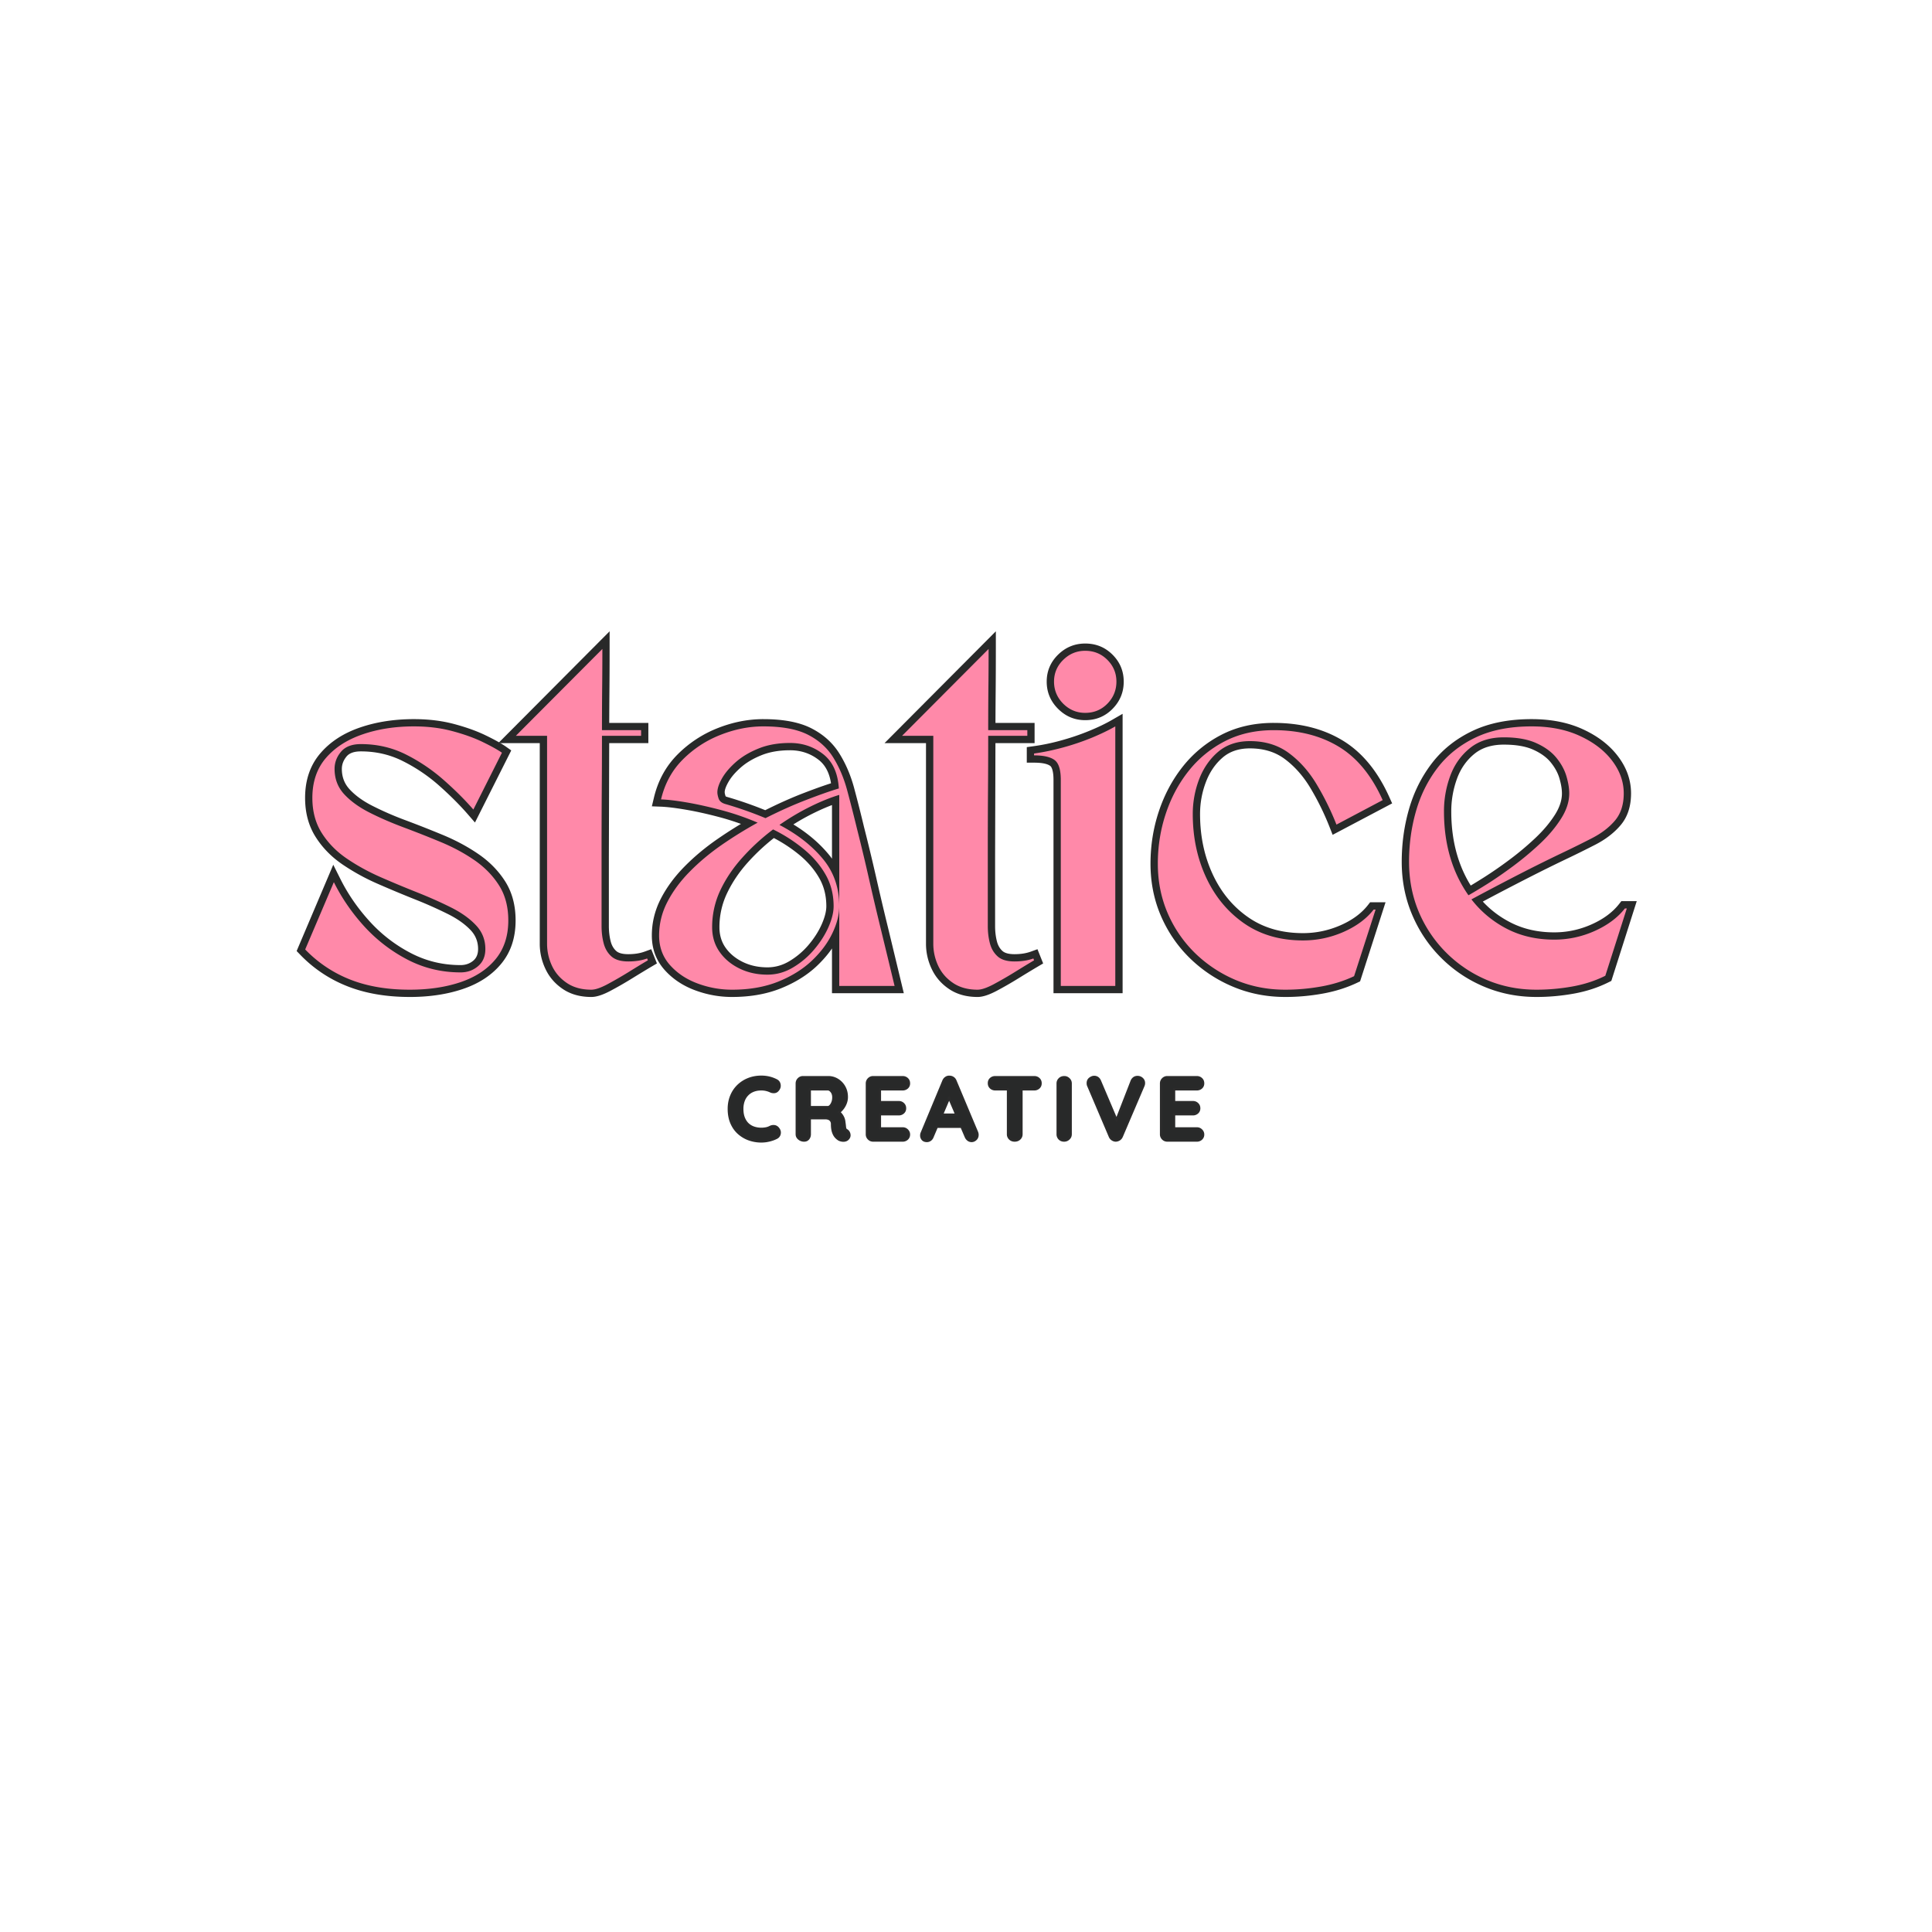<?xml version="1.0" encoding="UTF-8"?>
<svg data-bbox="57.578 122.534 260.113 99.236" height="500" viewBox="0 0 375 375" width="500" xmlns="http://www.w3.org/2000/svg" data-type="color">
    <g>
        <path d="M79.539 193.51q-6.84 0-12.09-2.07a25.7 25.7 0 0 1-9.223-6.176l-.648-.671 7.11-16.747 1.37 2.739q2.246 4.495 5.762 8.328a28.5 28.5 0 0 0 8 6.121q4.442 2.29 9.574 2.289c.97 0 1.793-.289 2.48-.867q.922-.785.923-2.242 0-2.14-1.442-3.668-1.652-1.751-4.418-3.133a83 83 0 0 0-6.46-2.871q-3.603-1.435-7.2-3.012a42 42 0 0 1-6.8-3.742q-3.235-2.21-5.215-5.34-2.044-3.228-2.043-7.582c0-3.46.988-6.348 2.968-8.656 1.918-2.239 4.496-3.914 7.735-5.016q4.71-1.61 10.418-1.61 4.276 0 7.851.962 3.522.944 6.125 2.21c1.727.837 3.031 1.567 3.922 2.196l.996.703-7.043 13.996-1.383-1.594q-2.349-2.704-5.566-5.562a32.5 32.5 0 0 0-7.035-4.758q-3.75-1.894-8.16-1.894-1.963 0-2.778.984c-.609.738-.918 1.543-.918 2.418 0 1.535.489 2.836 1.457 3.906q1.653 1.818 4.418 3.23a61 61 0 0 0 6.457 2.817q3.637 1.36 7.274 2.867 3.748 1.553 6.863 3.68 3.23 2.204 5.211 5.293c1.363 2.133 2.047 4.672 2.047 7.625q-.001 5.04-2.809 8.422-2.737 3.304-7.46 4.89-4.564 1.536-10.27 1.536m0-2.828q5.243.001 9.367-1.386 3.96-1.332 6.188-4.016 2.156-2.599 2.156-6.617 0-3.597-1.602-6.098-1.671-2.602-4.425-4.484-2.873-1.963-6.348-3.402a219 219 0 0 0-7.184-2.829q-3.687-1.38-6.754-2.949-3.221-1.651-5.218-3.847c-1.465-1.61-2.196-3.543-2.196-5.81q.001-2.333 1.567-4.222 1.67-2.009 4.957-2.008 5.085-.002 9.433 2.196a35.5 35.5 0 0 1 7.64 5.168q3.354 2.983 5.821 5.824l-1.066.93-1.262-.637 5.547-11.024 1.262.637-.817 1.156q-1.143-.81-3.523-1.964-2.362-1.147-5.625-2.024-3.216-.862-7.117-.863-5.239-.001-9.504 1.457-4.125 1.407-6.504 4.18-2.285 2.668-2.285 6.816 0 3.533 1.605 6.07 1.669 2.636 4.422 4.516a38.7 38.7 0 0 0 6.34 3.484 220 220 0 0 0 7.105 2.977 85 85 0 0 1 6.68 2.969q3.217 1.605 5.215 3.726 2.21 2.34 2.21 5.606.001 2.77-1.925 4.398c-1.21 1.027-2.648 1.54-4.305 1.54-3.879 0-7.504-.868-10.867-2.602a31.4 31.4 0 0 1-8.789-6.723q-3.785-4.125-6.21-8.977l1.265-.632 1.3.554-5.546 13.067-1.301-.555 1.02-.98a22.9 22.9 0 0 0 8.222 5.503q4.746 1.875 11.05 1.875m0 0" fill="#282929" data-color="1"/>
        <path d="M106.182 144.237H96.72l21.605-21.703v3.426q0 4.39-.035 8.261c-.023 2.575-.04 5.079-.04 7.508h-1.413v-1.414h9.008v3.922h-9.008v-1.414l1.414.004-.035 11.68-.035 11.824v13.43c0 1.046.117 2.039.355 2.968.2.77.555 1.39 1.074 1.856q.69.62 2.34.62.909 0 1.711-.128a8 8 0 0 0 1.453-.367l1.29-.469 1.105 2.762-1.047.617q-1.595.943-3.77 2.285a73 73 0 0 1-4.207 2.418q-2.244 1.189-3.691 1.188-3.283 0-5.574-1.56-2.26-1.531-3.371-3.933a11.3 11.3 0 0 1-1.082-4.828v-40.367h1.414Zm1.414-2.828v41.781c0 1.25.273 2.465.816 3.637q.786 1.692 2.398 2.785c1.047.715 2.38 1.07 3.985 1.07q.743.001 2.371-.859a71 71 0 0 0 4.039-2.324 233 233 0 0 1 3.82-2.313l.72 1.215-1.313.528-.145-.368 1.313-.523.484 1.328q-.932.34-1.977.504-1.025.165-2.156.164-2.735 0-4.234-1.348-1.413-1.272-1.918-3.254a14.8 14.8 0 0 1-.446-3.671v-13.438l.036-11.824.039-13.09h9.004v1.414h-1.414v-1.094h1.414v1.414h-9.008v-1.414q-.002-3.656.039-7.535.035-3.862.035-8.234h1.414l1.004 1-16.79 16.86-1.003-.997v-1.414Zm0 0" fill="#282929" data-color="1"/>
        <path d="M126.522 181.585q-.001-3.773 1.762-7.184 1.705-3.294 4.594-6.219c1.887-1.914 4.012-3.683 6.37-5.316a82 82 0 0 1 7.13-4.418l.683 1.238-.558 1.297a50 50 0 0 0-6.992-2.41q-3.551-.937-6.52-1.434-2.935-.498-4.746-.566l-1.719-.066.399-1.676q1.188-4.988 4.61-8.41a22.7 22.7 0 0 1 7.78-5.098q4.412-1.739 8.84-1.738 5.814 0 9.29 1.758 3.525 1.782 5.488 4.93c1.242 1.991 2.199 4.238 2.867 6.73a290 290 0 0 1 1.906 7.52 402 402 0 0 1 2.379 9.87q1.053 4.664 2.258 9.578l3.086 12.81h-13.942v-16.892h2.828q0 2.807-1.488 5.907-1.466 3.045-4.285 5.707-2.82 2.665-6.977 4.336-4.16 1.67-9.468 1.672-3.686 0-7.172-1.293-3.575-1.325-5.93-3.961-2.472-2.777-2.473-6.672m2.828 0q0 2.819 1.758 4.789 1.882 2.109 4.801 3.191a17.6 17.6 0 0 0 6.188 1.117q4.763.001 8.414-1.468 3.656-1.47 6.09-3.766 2.438-2.302 3.675-4.879 1.21-2.519 1.211-4.68h2.828v15.477h-1.414v-1.414h10.73v1.414l-1.374.332-2.664-11.055q-1.208-4.939-2.27-9.625a406 406 0 0 0-2.367-9.836 301 301 0 0 0-1.887-7.445q-.895-3.339-2.535-5.969-1.545-2.472-4.367-3.902-2.875-1.453-8.012-1.453-3.892.001-7.8 1.543a19.8 19.8 0 0 0-6.82 4.465q-2.856 2.859-3.86 7.066l-1.375-.328.054-1.414q1.987.077 5.11.605c2.058.348 4.316.84 6.765 1.485q3.714.976 7.387 2.55l2.664 1.141-2.539 1.399a80 80 0 0 0-6.883 4.265 42 42 0 0 0-5.968 4.977q-2.583 2.624-4.094 5.535a12.6 12.6 0 0 0-1.446 5.883m31.04-5.696c0-2.035-.457-3.855-1.38-5.464q-1.44-2.514-3.906-4.536a29 29 0 0 0-5.672-3.62l.622-1.27.847 1.133a40 40 0 0 0-5.71 5.218q-2.561 2.838-4.079 6.043a15.2 15.2 0 0 0-1.469 6.586q-.002 2.256 1.168 3.938 1.215 1.741 3.332 2.785 2.151 1.06 4.817 1.059 2.239 0 4.238-1.188a14.8 14.8 0 0 0 3.77-3.2q1.652-1.963 2.554-4.03c.578-1.332.868-2.48.868-3.454m2.832 0c0 1.368-.368 2.891-1.106 4.582q-1.066 2.451-2.988 4.727a17.7 17.7 0 0 1-4.485 3.809c-1.777 1.054-3.675 1.582-5.683 1.582q-3.323 0-6.067-1.348-2.772-1.366-4.402-3.71c-1.117-1.606-1.68-3.458-1.68-5.552q0-4.112 1.743-7.797 1.698-3.578 4.535-6.73a43 43 0 0 1 6.117-5.586l.691-.52.778.383a31.6 31.6 0 0 1 6.226 3.973q2.864 2.357 4.563 5.316 1.758 3.064 1.758 6.871m-15.27-18.34c2.816-1.433 5.516-2.648 8.09-3.636q3.849-1.482 6.387-2.227l.398 1.356-1.41.09q-.251-3.887-2.524-5.653-2.39-1.856-5.554-1.855-3.16 0-5.531.957-2.405.966-4.012 2.379-1.611 1.413-2.403 2.808-.731 1.284-.73 2.004 0 .27.176.774.023.057.285.136a76 76 0 0 1 8.016 2.825l-.547 1.3Zm1.281 2.52-.582.297-.605-.254q-3.576-1.501-7.754-2.726-1.629-.5-2.121-1.907-.335-.956-.336-1.707.001-1.47 1.097-3.398 1.033-1.816 2.997-3.54 1.97-1.73 4.82-2.878 2.882-1.16 6.59-1.16c2.754 0 5.187.816 7.289 2.449q3.28 2.544 3.613 7.707l.07 1.129-1.086.32q-2.424.71-6.167 2.153c-2.485.953-5.094 2.128-7.825 3.515m14.082-4.433q-2.52.767-5.445 2.214a44 44 0 0 0-5.766 3.43l-.808-1.156.652-1.254q5.432 2.83 8.824 6.879c2.364 2.816 3.543 6.199 3.543 10.14h-2.828v-21.605h1.414Zm1-3.262v23.515h-2.828q0-4.884-2.883-8.324-3.03-3.615-7.964-6.187l-2.067-1.078 1.91-1.336a47 47 0 0 1 6.133-3.649q3.135-1.548 5.871-2.383Zm0 0" fill="#282929" data-color="1"/>
        <path d="M181.149 144.237h-9.461l21.605-21.703v3.426q0 4.39-.035 8.261c-.023 2.575-.04 5.079-.04 7.508h-1.413v-1.414h9.008v3.922h-9.008v-1.414l1.414.004-.035 11.68-.035 11.824v13.43c0 1.046.117 2.039.355 2.968.2.77.555 1.39 1.074 1.856q.69.62 2.34.62.909 0 1.711-.128a8 8 0 0 0 1.453-.367l1.29-.469 1.105 2.762-1.047.617q-1.595.943-3.77 2.285a73 73 0 0 1-4.207 2.418q-2.244 1.189-3.691 1.188-3.283 0-5.574-1.56-2.26-1.531-3.371-3.933a11.3 11.3 0 0 1-1.082-4.828v-40.367h1.414Zm1.414-2.828v41.781c0 1.25.273 2.465.816 3.637q.786 1.692 2.399 2.785c1.046.715 2.378 1.07 3.984 1.07q.743.001 2.371-.859a71 71 0 0 0 4.039-2.324 233 233 0 0 1 3.82-2.313l.72 1.215-1.313.528-.145-.368 1.313-.523.484 1.328q-.932.34-1.977.504-1.025.165-2.156.164-2.735 0-4.234-1.348-1.414-1.272-1.918-3.254a14.8 14.8 0 0 1-.446-3.671v-13.438l.036-11.824.039-13.09h9.004v1.414h-1.414v-1.094h1.414v1.414h-9.008v-1.414q0-3.656.039-7.535.035-3.862.035-8.234h1.414l1.004 1-16.79 16.86-1.003-.997v-1.414Zm0 0" fill="#282929" data-color="1"/>
        <path d="M200.525 144.85a41 41 0 0 0 5.433-1.129q2.837-.778 5.422-1.843 2.579-1.056 4.394-2.106l2.122-1.222v54.23h-13.414v-41.418q-.002-1.274-.243-2.031-.169-.515-.402-.68-.874-.619-3.125-.617h-1.414v-3.016Zm.374 2.805-.187-1.402h1.414v.367h-1.414v-1.414c2.102 0 3.688.375 4.758 1.133q1.84 1.299 1.84 5.023v40.004h-1.414v-1.414h10.582v1.414h-1.414v-50.367h1.414l.707 1.222q-1.977 1.143-4.73 2.274a50 50 0 0 1-5.747 1.953 44 44 0 0 1-5.809 1.207m2.266-15.344q0-3.076 2.215-5.246c1.469-1.437 3.219-2.156 5.258-2.156 2.097 0 3.863.723 5.308 2.168q2.168 2.165 2.168 5.234 0 3.06-2.156 5.262-2.168 2.21-5.32 2.211-3.066 0-5.27-2.203-2.203-2.204-2.203-5.27m2.832 0q0 1.899 1.371 3.27 1.377 1.376 3.27 1.375 1.961.001 3.297-1.363 1.347-1.377 1.347-3.282 0-1.898-1.336-3.234-1.334-1.335-3.308-1.336-1.906 0-3.278 1.348-1.364 1.336-1.363 3.222m0 0" fill="#282929" data-color="1"/>
        <path d="M249.473 193.51q-5.393.001-10.106-1.972a26.7 26.7 0 0 1-8.324-5.469c-2.422-2.344-4.313-5.09-5.68-8.226q-2.05-4.725-2.05-10.2 0-5.265 1.605-10.117 1.612-4.875 4.648-8.719a22.9 22.9 0 0 1 7.504-6.183q4.47-2.31 10.14-2.309 7.769 0 13.4 3.414c3.78 2.293 6.8 5.961 9.062 10.996l.543 1.211-11.551 6.102-.578-1.469a51.4 51.4 0 0 0-3.73-7.605q-2.082-3.48-4.997-5.649-2.761-2.054-6.746-2.054-3.204-.002-5.254 1.742-2.168 1.845-3.281 4.758-1.148 3-1.148 6.246 0 6.406 2.46 11.703c1.622 3.492 3.918 6.273 6.899 8.34q4.417 3.07 10.617 3.07 3.79 0 7.281-1.524 3.43-1.5 5.328-3.921l.426-.543h2.992l-4.94 15.351-.552.262q-3.094 1.47-6.746 2.121-3.59.645-7.222.645m0-2.828q3.381 0 6.722-.597 3.283-.59 6.031-1.895l.606 1.278-1.344-.434 4.16-12.922 1.344.434v1.418h-.363v-1.418l1.113.875q-2.339 2.98-6.422 4.765a20.8 20.8 0 0 1-8.414 1.762q-7.087 0-12.23-3.574-5.098-3.542-7.852-9.473c-1.812-3.91-2.723-8.21-2.723-12.894q0-3.767 1.336-7.258 1.371-3.587 4.09-5.903 2.843-2.415 7.086-2.417 4.923.002 8.434 2.617 3.367 2.502 5.738 6.468a54 54 0 0 1 3.934 8.02l-1.317.516-.66-1.25 8.977-4.746.66 1.25-1.29.582c-2.019-4.504-4.671-7.747-7.949-9.739q-4.95-3.005-11.93-3.004-4.984 0-8.839 1.993a20 20 0 0 0-6.582 5.425c-1.82 2.301-3.215 4.922-4.184 7.852q-1.464 4.418-1.464 9.23.002 4.888 1.82 9.07a22.6 22.6 0 0 0 5.05 7.321 23.8 23.8 0 0 0 7.446 4.895q4.19 1.752 9.016 1.753m0 0" fill="#282929" data-color="1"/>
        <path d="M298.234 193.51q-5.393.001-10.106-1.972a25.9 25.9 0 0 1-8.336-5.555c-2.418-2.39-4.308-5.183-5.668-8.367q-2.05-4.791-2.05-10.34 0-5.308 1.406-10.207 1.422-4.966 4.433-8.902 3.053-3.99 7.887-6.293 4.816-2.291 11.484-2.29 5.718 0 10.012 1.993 4.341 2.01 6.777 5.25 2.513 3.334 2.512 7.164.002 3.81-2.055 6.21-1.896 2.223-4.918 3.77-2.793 1.437-5.878 2.903a315 315 0 0 0-6.899 3.414 586 586 0 0 0-6.191 3.203 370 370 0 0 0-4.36 2.328l-.68-1.242 1.122-.867q2.578 3.33 6.394 5.304 3.779 1.957 8.547 1.957c2.524 0 4.945-.515 7.27-1.554q3.44-1.536 5.34-3.961l.425-.543h2.989l-4.93 15.48-.535.266q-3.1 1.552-6.77 2.207-3.59.645-7.222.645m0-2.828q3.381 0 6.722-.597 3.269-.586 6.004-1.953l.633 1.261-1.348-.425 4.16-13.067 1.348.426v1.414h-.363v-1.414l1.113.875q-2.334 2.975-6.414 4.797a20.4 20.4 0 0 1-8.422 1.805q-5.457-.002-9.848-2.278-4.366-2.262-7.332-6.082l-1.015-1.312 1.457-.797a391 391 0 0 1 4.398-2.344q2.785-1.465 6.219-3.223c2.3-1.172 4.621-2.32 6.973-3.449a213 213 0 0 0 5.8-2.863c1.684-.863 3.04-1.895 4.06-3.09q1.377-1.61 1.378-4.375 0-2.882-1.941-5.465-2.016-2.671-5.707-4.383-3.733-1.732-8.825-1.73-6.03 0-10.265 2.016-4.218 2.004-6.86 5.457-2.684 3.511-3.96 7.964c-.864 3.008-1.298 6.153-1.298 9.426q.001 4.968 1.825 9.227a23.2 23.2 0 0 0 5.058 7.468 23.1 23.1 0 0 0 7.434 4.958q4.19 1.752 9.016 1.753m-6.348-46.152c-2.344 0-4.246.598-5.715 1.797-1.527 1.246-2.648 2.848-3.36 4.793a18.4 18.4 0 0 0-1.12 6.375q-.001 9.046 4.492 15.469l-1.16.808-.688-1.234c.856-.473 2.059-1.203 3.621-2.188a79 79 0 0 0 4.98-3.441 56 56 0 0 0 5.06-4.238c1.566-1.477 2.843-2.992 3.823-4.543q1.353-2.139 1.352-4.137-.001-1.256-.488-2.922-.468-1.593-1.68-3.086-1.176-1.458-3.355-2.449-2.205-1.006-5.762-1.004m0-2.828q4.172-.001 6.937 1.258 2.785 1.27 4.38 3.242 1.564 1.938 2.19 4.07c.407 1.371.606 2.61.606 3.719q.002 2.819-1.789 5.648c-1.11 1.754-2.535 3.454-4.277 5.09a59 59 0 0 1-5.309 4.45 83 83 0 0 1-5.16 3.566q-2.406 1.517-3.754 2.266l-1.117.617-.73-1.043q-5-7.154-5-17.09 0-3.826 1.292-7.348 1.337-3.65 4.227-6.011 2.981-2.436 7.504-2.434m0 0" fill="#282929" data-color="1"/>
        <path d="M79.535 192.1q-6.563 0-11.562-1.968a24.6 24.6 0 0 1-8.735-5.844l5.563-13.063c1.55 3.118 3.539 6 5.968 8.657a30.1 30.1 0 0 0 8.407 6.422q4.746 2.437 10.218 2.437c1.313 0 2.442-.398 3.391-1.203.945-.8 1.422-1.91 1.422-3.328q0-2.702-1.828-4.625-1.815-1.936-4.813-3.438-2.989-1.499-6.562-2.922a219 219 0 0 1-7.157-2.984q-3.578-1.575-6.578-3.625c-1.992-1.363-3.593-3.004-4.812-4.922q-1.828-2.89-1.828-6.828 0-4.67 2.625-7.734 2.637-3.059 7.125-4.594 4.483-1.547 9.968-1.547 4.078.001 7.47.922 3.403.907 5.874 2.11 2.483 1.205 3.735 2.077l-5.547 11.032q-2.41-2.78-5.703-5.688a34.4 34.4 0 0 0-7.329-4.969q-4.05-2.045-8.796-2.046-2.626 0-3.875 1.5c-.825.992-1.235 2.093-1.235 3.312q-.002 2.845 1.813 4.86 1.828 2.001 4.828 3.546 3 1.534 6.61 2.89c2.406.9 4.812 1.845 7.218 2.845q3.62 1.487 6.61 3.53c2 1.368 3.6 2.997 4.812 4.892q1.828 2.846 1.828 6.859 0 4.533-2.484 7.531-2.472 2.989-6.813 4.453-4.345 1.453-9.828 1.453m0 0" fill="#ff89a9" data-color="2"/>
        <path d="M106.186 142.82h-6.063l16.797-16.86q0 4.377-.047 8.25a823 823 0 0 0-.031 7.515h7.594v1.094h-7.594q0 5.987-.047 11.688a1881 1881 0 0 0-.031 11.828v13.422c0 1.168.132 2.277.406 3.328q.405 1.563 1.5 2.547 1.09.984 3.281.984 1.014 0 1.922-.14a9 9 0 0 0 1.734-.438l.141.36q-1.611.954-3.797 2.312a78 78 0 0 1-4.125 2.375q-1.94 1.014-3.031 1.015-2.848 0-4.781-1.312c-1.293-.875-2.258-1.992-2.891-3.36a10.05 10.05 0 0 1-.937-4.234Zm0 0" fill="#ff89a9" data-color="2"/>
        <path d="M127.933 181.585q-.001-3.436 1.609-6.531c1.07-2.07 2.52-4.032 4.344-5.875 1.82-1.852 3.875-3.57 6.156-5.157a81 81 0 0 1 7.016-4.343 51 51 0 0 0-7.188-2.47q-3.61-.95-6.64-1.468-3.036-.515-4.922-.578 1.089-4.606 4.218-7.734a21.2 21.2 0 0 1 7.297-4.782c2.781-1.101 5.555-1.656 8.328-1.656 3.656 0 6.54.54 8.656 1.61q3.17 1.61 4.922 4.421 1.748 2.813 2.703 6.36.95 3.531 1.907 7.468 1.311 5.19 2.36 9.86 1.058 4.675 2.265 9.61 1.2 4.922 2.672 11.046H162.9v-15.469q0 2.471-1.36 5.282-1.345 2.812-3.968 5.296c-1.75 1.657-3.93 3.012-6.531 4.063q-3.91 1.56-8.938 1.562a19.1 19.1 0 0 1-6.687-1.203q-3.253-1.2-5.375-3.578-2.11-2.372-2.11-5.734m33.875-5.688q-.001-3.434-1.579-6.172-1.564-2.73-4.234-4.921a30 30 0 0 0-5.937-3.813 41.7 41.7 0 0 0-5.922 5.422q-2.708 2.988-4.313 6.375a16.7 16.7 0 0 0-1.594 7.187q0 2.707 1.422 4.75 1.42 2.051 3.86 3.25c1.632.805 3.453 1.204 5.453 1.204 1.75 0 3.398-.461 4.953-1.391a16.1 16.1 0 0 0 4.125-3.5c1.195-1.414 2.125-2.875 2.781-4.375q.984-2.263.984-4.016m-13.22-17.093q4.172-2.11 7.97-3.563 3.794-1.465 6.265-2.203-.282-4.514-3.062-6.672-2.766-2.156-6.422-2.156-3.439 0-6.063 1.062-2.626 1.05-4.422 2.625-1.782 1.566-2.703 3.172-.907 1.613-.906 2.703-.001.517.25 1.25.264.721 1.219 1.016a74 74 0 0 1 7.875 2.766m14.313-4.516q-2.625.797-5.656 2.297c-2.023 1-4.008 2.18-5.953 3.531 3.457 1.805 6.254 3.984 8.39 6.547q3.219 3.833 3.22 9.234Zm0 0" fill="#ff89a9" data-color="2"/>
        <path d="M181.153 142.82h-6.063l16.797-16.86q0 4.377-.047 8.25a823 823 0 0 0-.031 7.515h7.594v1.094h-7.594q0 5.987-.047 11.688a1881 1881 0 0 0-.031 11.828v13.422c0 1.168.132 2.277.406 3.328q.405 1.563 1.5 2.547 1.09.984 3.281.984 1.014 0 1.922-.14a9 9 0 0 0 1.734-.438l.141.36q-1.611.954-3.797 2.312a78 78 0 0 1-4.125 2.375q-1.94 1.014-3.031 1.015-2.848 0-4.781-1.312c-1.293-.875-2.258-1.992-2.891-3.36a10.05 10.05 0 0 1-.937-4.234Zm0 0" fill="#ff89a9" data-color="2"/>
        <path d="M200.712 146.257q2.7-.375 5.625-1.172a48 48 0 0 0 5.578-1.89q2.67-1.11 4.563-2.204v50.375h-10.579v-40q0-2.999-1.25-3.875-1.236-.874-3.937-.875Zm3.875-13.953q0-2.467 1.781-4.22 1.793-1.764 4.266-1.765 2.56.001 4.312 1.766c1.164 1.168 1.75 2.574 1.75 4.219 0 1.656-.586 3.085-1.75 4.28q-1.752 1.782-4.312 1.782-2.473 0-4.266-1.781-1.78-1.796-1.781-4.281m0 0" fill="#ff89a9" data-color="2"/>
        <path d="M249.469 192.1q-5.11 0-9.563-1.859a25.5 25.5 0 0 1-7.89-5.187 24.2 24.2 0 0 1-5.36-7.782q-1.922-4.452-1.922-9.625-.002-5.044 1.531-9.672 1.53-4.638 4.407-8.28a21.5 21.5 0 0 1 7.047-5.813q4.169-2.157 9.5-2.157 7.36.001 12.656 3.22 5.296 3.204 8.5 10.359l-8.969 4.75a53 53 0 0 0-3.844-7.813q-2.219-3.715-5.359-6.047-3.14-2.344-7.594-2.344c-2.48 0-4.539.696-6.172 2.079q-2.438 2.08-3.687 5.328a18.8 18.8 0 0 0-1.234 6.75q-.001 6.722 2.593 12.312 2.592 5.579 7.375 8.906c3.188 2.211 6.992 3.313 11.422 3.313q4.092 0 7.844-1.64c2.508-1.102 4.469-2.552 5.875-4.344H267l-4.172 12.921q-2.906 1.378-6.375 2a39.6 39.6 0 0 1-6.984.625m0 0" fill="#ff89a9" data-color="2"/>
        <path d="M298.23 192.1q-5.11 0-9.563-1.859a24.8 24.8 0 0 1-7.89-5.266 24.7 24.7 0 0 1-5.36-7.906q-1.922-4.53-1.922-9.797-.001-5.108 1.344-9.812 1.342-4.7 4.188-8.422 2.858-3.733 7.375-5.89 4.528-2.157 10.89-2.157 5.39 0 9.406 1.875 4.014 1.861 6.235 4.813 2.233 2.953 2.234 6.312 0 3.282-1.719 5.297-1.705 2.004-4.484 3.422-2.767 1.425-5.844 2.89a318 318 0 0 0-6.937 3.422 580 580 0 0 0-6.203 3.219 367 367 0 0 0-4.375 2.328q2.778 3.582 6.859 5.703 4.092 2.11 9.203 2.11 4.092.002 7.844-1.672c2.508-1.125 4.469-2.582 5.875-4.375h.375l-4.172 13.062q-2.906 1.455-6.375 2.078a39.6 39.6 0 0 1-6.984.625m-6.344-48.984q-4.02.001-6.61 2.125-2.595 2.11-3.796 5.39a19.7 19.7 0 0 0-1.204 6.86q0 9.503 4.75 16.281 1.31-.731 3.688-2.218 2.373-1.499 5.063-3.5a60 60 0 0 0 5.187-4.344q2.483-2.344 4.047-4.828 1.577-2.485 1.578-4.891-.001-1.465-.547-3.328-.55-1.857-1.937-3.563-1.394-1.717-3.875-2.843-2.472-1.139-6.344-1.141m0 0" fill="#ff89a9" data-color="2"/>
        <path d="M150.778 209.477c.422.21.672.55.746 1.011q.11.663-.336 1.204l-.328-.27.344.246q-.334.463-.871.516a1.7 1.7 0 0 1-.93-.176q-.364-.164-.77-.258a3.8 3.8 0 0 0-.851-.09q-.834 0-1.48.258-.638.253-1.083.723a3.1 3.1 0 0 0-.683 1.117 4.4 4.4 0 0 0-.238 1.469q0 .958.269 1.648.265.68.723 1.125c.308.293.668.516 1.086.656q.644.228 1.406.227.422 0 .84-.078.398-.074.765-.266l.016-.008a1.63 1.63 0 0 1 .95-.156q.513.077.859.516.463.58.328 1.222a1.31 1.31 0 0 1-.75.954 6 6 0 0 1-.97.386q-.495.153-1 .235-.51.081-1.038.082a7.3 7.3 0 0 1-2.461-.414 6.3 6.3 0 0 1-2.094-1.239q-.929-.826-1.46-2.062-.528-1.227-.528-2.828-.001-1.39.484-2.574a6.05 6.05 0 0 1 1.367-2.055 6.3 6.3 0 0 1 2.086-1.348q1.2-.48 2.606-.48c.531 0 1.055.058 1.562.18.508.12.989.3 1.438.53Zm-.387.758q-.578-.3-1.246-.457a6 6 0 0 0-1.363-.157q-1.241-.002-2.29.418a5.4 5.4 0 0 0-1.804 1.168 5.15 5.15 0 0 0-1.18 1.77 5.9 5.9 0 0 0-.418 2.25q0 1.424.458 2.492c.304.707.718 1.297 1.242 1.762a5.5 5.5 0 0 0 1.816 1.074q1.026.365 2.176.367.463 0 .902-.07c.297-.051.594-.117.887-.211a5.4 5.4 0 0 0 .848-.34.5.5 0 0 0 .289-.36q.053-.25-.168-.527a.46.46 0 0 0-.313-.195.77.77 0 0 0-.46.082l-.184-.387.199.38q-.481.249-1.004.347-.498.088-.996.09-.904 0-1.684-.27-.802-.276-1.398-.851a4 4 0 0 1-.926-1.426q-.323-.838-.324-1.957-.002-.956.289-1.758a4 4 0 0 1 .863-1.414q.575-.603 1.383-.926c.531-.215 1.133-.32 1.797-.32a4.7 4.7 0 0 1 1.984.433q.252.118.48.094a.36.36 0 0 0 .27-.164l.016-.023a.64.64 0 0 0 .152-.528.5.5 0 0 0-.285-.383Zm0 0" fill="#2b2b2b" data-color="3"/>
        <path d="M156.077 221.602a1.74 1.74 0 0 1-1.117-.39q-.532-.427-.531-1.071v-9.824q0-.619.421-1.04a1.4 1.4 0 0 1 1.04-.421h4.894q1.002 0 1.875.527a4 4 0 0 1 1.398 1.441q.533.926.532 2.11 0 .733-.297 1.426-.291.679-.79 1.222-.508.552-1.14.86l-.64.312.078-1.777.593.316q.544.292.907.695.356.398.566.86.205.467.246 1l-.422.031.418-.066q.07.44.098.781.024.269.082.437c.012.043.047.079.094.106l.015.008q.534.313.668.91.14.629-.293 1.117l-.32-.285.328.273a1.25 1.25 0 0 1-.715.422q-.375.083-.75 0a2 2 0 0 1-.593-.203l-.008-.004-.004-.004a2.8 2.8 0 0 1-.684-.586q-.345-.398-.55-1.043-.2-.626-.2-1.574a.86.86 0 0 0-.262-.652.8.8 0 0 0-.312-.176 1.8 1.8 0 0 0-.547-.074h-4.219l1.465-2.242v5.117q0 .586-.332 1.004-.364.456-.992.457m0-.852q.217-.001.328-.137a.73.73 0 0 0 .145-.472v-3.692h.425l.356.235-.254.39-.355-.23v-.426h3.433q.457.002.809.113.381.125.64.368.252.24.387.57.134.327.133.7c0 .542.055.984.16 1.316q.153.473.383.742c.164.183.32.324.472.414l-.214.363.203-.371q.13.07.36.117.2.042.405 0a.4.4 0 0 0 .235-.137l.004-.003.004-.008a.38.38 0 0 0 .097-.36.55.55 0 0 0-.27-.367l.22-.363-.204.371a1 1 0 0 1-.496-.574 2.6 2.6 0 0 1-.125-.649 9 9 0 0 0-.09-.714v-.016l-.004-.02a2.1 2.1 0 0 0-.175-.714 2.44 2.44 0 0 0-1.098-1.153l.203-.375.426.02-.02.39-.425-.02-.184-.378q.488-.24.883-.672.403-.44.637-.984.229-.535.23-1.09 0-.957-.422-1.684a3.1 3.1 0 0 0-1.097-1.14q-.675-.406-1.438-.407h-4.894a.595.595 0 0 0-.614.614v9.824q-.001.235.215.406a.9.9 0 0 0 .586.203m.66-6.082h3.961q.134-.001.297-.16.221-.217.379-.613.157-.411.156-.91 0-.598-.305-.985-.275-.34-.527-.34h-4.539l.418-1.12.824.152v6.379L156 214.668Zm0 .848v-.426l.367-.21.239.405-.368.215h-.425v-4.808h.425l.399.148-.203.543-.399-.148v-.426h3.926q.663 0 1.191.66.493.62.493 1.516c0 .437-.075.843-.215 1.214q-.222.574-.578.918-.41.399-.89.399Zm0 0" fill="#2b2b2b" data-color="3"/>
        <path d="M169.5 208.856h5.692q.61 0 1.031.394c.29.27.43.613.43 1.031q0 .616-.438 1.008a1.5 1.5 0 0 1-1.023.371h-5.465l.484-.914.801.2v4.34l-1.586-1.587h5q.615-.001 1.032.395.433.405.433 1.031 0 .615-.441 1.008a1.5 1.5 0 0 1-1.024.371h-4.691l1.277-2.043v6.031l-1.508-1.695h5.688q.62 0 1.039.422.422.421.422.988 0 .611-.434 1.012a1.48 1.48 0 0 1-1.027.383H169.5c-.414 0-.757-.14-1.039-.422a1.4 1.4 0 0 1-.421-1.04v-9.823q0-.619.421-1.04a1.4 1.4 0 0 1 1.04-.421m0 .847a.595.595 0 0 0-.613.614v9.824q.001.263.172.437a.6.6 0 0 0 .441.172h5.692a.66.66 0 0 0 .453-.16.5.5 0 0 0 .16-.383.54.54 0 0 0-.172-.386.6.6 0 0 0-.441-.176h-4.742v-.422l.32-.285.133.156-.317.281h-.425v-3.433h.425l.36.226-.082.133-.364-.223v-.425h3.926q.28.001.461-.157a.47.47 0 0 0 .153-.37.55.55 0 0 0-.165-.415.63.63 0 0 0-.449-.164h-3.976v-.426l.3-.297.137.133-.3.301h-.426v-3.312h.425l.375.199-.152.289-.375-.2v-.425h4.758q.281 0 .457-.156a.46.46 0 0 0 .156-.372.55.55 0 0 0-.164-.414.63.63 0 0 0-.45-.164Zm0 0" fill="#2b2b2b" data-color="3"/>
        <path d="m184.881 212.114-3.672 8.632-.39-.164.398.145q-.164.446-.516.699-.357.26-.785.262c-.433 0-.77-.137-1-.403a1.33 1.33 0 0 1-.324-.906q.002-.216.066-.445l.008-.024 4.239-10.183q.187-.457.574-.715.409-.276.883-.223l-.043.422v-.426q.433.001.808.254c.25.168.43.407.543.707l-.398.145.39-.164 4.184 9.965v.007a1.5 1.5 0 0 1 .113.559q0 .644-.433 1.043-.422.387-.942.387-.45-.002-.808-.274a1.64 1.64 0 0 1-.52-.683l-3.855-8.993 1.797-.37Zm-.785-.333.39.168.087.414-.493.102-.086-.414.391-.168 3.656 8.516a.8.8 0 0 0 .246.336q.134.1.297.101a.545.545 0 0 0 .528-.578q0-.106-.059-.254l.398-.152-.39.164-4.188-9.969-.004-.008a.6.6 0 0 0-.218-.297.6.6 0 0 0-.332-.105h-.024l-.02-.004a.47.47 0 0 0-.324.086.7.7 0 0 0-.261.336l-4.23 10.164-.391-.164.406.121a.7.7 0 0 0-.035.203q0 .212.117.348.094.11.36.11a.47.47 0 0 0 .284-.099.62.62 0 0 0 .22-.304l.003-.008Zm-3.137 6.543 1.051-2.195h5.219l.46 2.805h-7.019Zm.77.368-.383-.184v-.426h5.844v.426l-.418.07-.324-1.957.421-.066v.422h-4.59v-.422l.383.183Zm0 0" fill="#2b2b2b" data-color="3"/>
        <path d="M196.943 221.602q-.645 0-1.078-.418a1.4 1.4 0 0 1-.434-1.043v-10.285h3.059v10.285q0 .622-.446 1.047-.44.415-1.101.414m0-.852q.328.001.515-.18a.57.57 0 0 0 .184-.43v-9.859h.426v.426h-2.211v-.426h.426v9.86a.6.6 0 0 0 .175.433.67.67 0 0 0 .485.176m-3.754-9.09q-.607-.001-1.027-.382-.434-.399-.434-1.032c0-.422.144-.761.441-1.023q.417-.368 1.02-.367h7.547c.402 0 .746.125 1.023.382q.439.397.438 1.028-.001.632-.442 1.023a1.48 1.48 0 0 1-1.02.371Zm0-.851h7.547q.281 0 .457-.156.152-.136.152-.387a.5.5 0 0 0-.16-.403.64.64 0 0 0-.45-.16h-7.546a.68.68 0 0 0-.457.157.49.49 0 0 0-.156.386.52.52 0 0 0 .16.403q.177.159.453.16m0 0" fill="#2b2b2b" data-color="3"/>
        <path d="M208.041 220.14q.001.629-.46 1.052-.445.41-1.036.41c-.437 0-.793-.145-1.07-.426a1.43 1.43 0 0 1-.406-1.035v-9.824q0-.621.433-1.043c.285-.282.645-.418 1.078-.418q.577-.002 1.012.414.45.42.45 1.047Zm-.851 0v-9.823a.56.56 0 0 0-.18-.43.62.62 0 0 0-.43-.184.67.67 0 0 0-.488.18.58.58 0 0 0-.176.434v9.824c0 .18.059.324.168.441q.164.17.461.168a.68.68 0 0 0 .461-.183.56.56 0 0 0 .184-.426m0 0" fill="#2b2b2b" data-color="3"/>
        <path d="M220.789 208.82q.585 0 1.02.387.457.41.457 1.024-.001.31-.137.625l-4.196 9.824q-.215.474-.613.703a1.56 1.56 0 0 1-.781.219h-.027a1.5 1.5 0 0 1-.727-.246 1.47 1.47 0 0 1-.555-.653l-4.199-9.863.39-.168-.378.191a1.2 1.2 0 0 1-.11-.34 2 2 0 0 1-.02-.277q0-.704.528-1.097.47-.345.934-.344.46-.002.8.242.333.235.524.676l3.969 9.328-1.86.055 3.653-9.38.004-.007a1.55 1.55 0 0 1 .523-.66q.344-.239.8-.238m0 .852a.53.53 0 0 0-.316.086.7.7 0 0 0-.23.309l-.392-.176.399.156-3.418 8.77-.395-.157-.011-.425.593-.016.012.426-.39.164-3.723-8.746a.7.7 0 0 0-.235-.32.5.5 0 0 0-.308-.09q-.183.002-.43.18-.182.139-.183.413 0 .072.011.149a.4.4 0 0 0 .032.09l.003.011 4.2 9.86a.6.6 0 0 0 .23.28q.165.107.328.114l-.027.426v-.426a.7.7 0 0 0 .355-.105.6.6 0 0 0 .254-.297l4.2-9.824a.7.7 0 0 0 .066-.293.49.49 0 0 0-.172-.387.65.65 0 0 0-.453-.172m0 0" fill="#2b2b2b" data-color="3"/>
        <path d="M226.599 208.856h5.69q.61 0 1.032.394c.29.27.43.613.43 1.031q0 .616-.438 1.008a1.5 1.5 0 0 1-1.023.371h-5.465l.484-.914.801.2v4.34l-1.586-1.587h5q.615-.001 1.032.395.433.405.433 1.031 0 .615-.441 1.008a1.5 1.5 0 0 1-1.024.371h-4.691l1.277-2.043v6.031l-1.508-1.695h5.688q.62 0 1.039.422.422.421.422.988 0 .611-.434 1.012a1.48 1.48 0 0 1-1.027.383h-5.691c-.415 0-.758-.14-1.04-.422a1.4 1.4 0 0 1-.421-1.04v-9.823q0-.619.421-1.04a1.4 1.4 0 0 1 1.04-.421m0 .847a.595.595 0 0 0-.614.614v9.824q.001.263.172.437a.6.6 0 0 0 .441.172h5.692a.66.66 0 0 0 .453-.16.5.5 0 0 0 .16-.383.54.54 0 0 0-.172-.386.6.6 0 0 0-.441-.176h-4.742v-.422l.32-.285.133.156-.317.281h-.425v-3.433h.425l.36.226-.082.133-.363-.223v-.425h3.925q.28.001.461-.157a.47.47 0 0 0 .153-.37.55.55 0 0 0-.165-.415.63.63 0 0 0-.449-.164h-3.976v-.426l.3-.297.137.133-.3.301h-.426v-3.312h.425l.375.199-.152.289-.375-.2v-.425h4.758q.281 0 .457-.156a.46.46 0 0 0 .156-.372.55.55 0 0 0-.164-.414.63.63 0 0 0-.45-.164Zm0 0" fill="#2b2b2b" data-color="3"/>
        <path d="M150.594 209.848q.434.234.516.703.077.471-.25.86a.76.76 0 0 1-.578.343 1.3 1.3 0 0 1-.688-.125 4.3 4.3 0 0 0-.875-.281 4 4 0 0 0-.937-.11c-.617 0-1.164.102-1.64.297q-.72.284-1.235.813-.503.533-.766 1.265a4.7 4.7 0 0 0-.265 1.61q-.001 1.05.297 1.812.294.75.812 1.266.529.518 1.25.766.715.234 1.547.234c.312 0 .617-.023.922-.078.3-.063.597-.164.89-.313q.341-.168.688-.109a.87.87 0 0 1 .594.36c.226.28.312.574.25.874a.88.88 0 0 1-.516.641 5 5 0 0 1-.906.375 8 8 0 0 1-.953.219q-.47.077-.97.078a6.9 6.9 0 0 1-2.312-.39 5.8 5.8 0 0 1-1.953-1.157 5.4 5.4 0 0 1-1.36-1.906q-.484-1.154-.483-2.672-.001-1.312.437-2.406.45-1.109 1.281-1.907.826-.808 1.938-1.265 1.124-.452 2.453-.453.75 0 1.453.171.715.176 1.36.485m0 0" fill="#282929" data-color="1"/>
        <path d="M156.077 221.176q-.486 0-.86-.297a.9.9 0 0 1-.359-.734v-9.828a1.016 1.016 0 0 1 1.031-1.047h4.891q.89 0 1.656.468.781.47 1.25 1.297c.32.555.485 1.184.485 1.891q-.001.657-.266 1.266-.269.61-.719 1.109a3.7 3.7 0 0 1-1 .766l.016-.407c.313.18.57.383.781.61q.31.345.485.75c.125.273.195.558.218.86q.076.42.094.75.029.313.11.546.075.223.296.328.375.234.47.656c.062.274-.009.516-.204.735a.83.83 0 0 1-.484.281 1.8 1.8 0 0 1-.578 0 1.5 1.5 0 0 1-.47-.172 2.6 2.6 0 0 1-.577-.5q-.281-.329-.47-.89-.173-.564-.171-1.454c0-.187-.04-.363-.11-.53a1.1 1.1 0 0 0-.28-.423 1.3 1.3 0 0 0-.485-.265 2.2 2.2 0 0 0-.672-.094h-3.437l.265-.39v3.687c0 .293-.086.539-.25.734q-.234.298-.656.297m.656-6.094h3.969q.294.002.578-.265a2.1 2.1 0 0 0 .484-.766q.188-.481.188-1.062-.001-.749-.406-1.25-.393-.5-.844-.5h-3.922l.203-.547v4.812Zm0 0" fill="#282929" data-color="1"/>
        <path d="M169.5 209.27h5.688q.45 0 .75.281a.98.98 0 0 1 .297.734.89.89 0 0 1-.297.688c-.2.18-.45.265-.75.265h-4.75l.156-.296v3.312l-.14-.14h3.968q.451 0 .75.28a.98.98 0 0 1 .297.735.89.89 0 0 1-.297.688c-.199.18-.449.265-.75.265H170.5l.094-.14v3.437l-.14-.156h4.734q.45.002.75.297c.195.199.297.43.297.687a.94.94 0 0 1-.297.703c-.2.18-.45.266-.75.266h-5.687a1 1 0 0 1-.735-.297 1 1 0 0 1-.297-.734v-9.828a1.016 1.016 0 0 1 1.031-1.047m0 0" fill="#282929" data-color="1"/>
        <path d="m184.487 211.942-3.672 8.64a.96.96 0 0 1-.36.5.93.93 0 0 1-.53.172q-.47.001-.688-.25a.9.9 0 0 1-.22-.625q0-.151.048-.328l4.234-10.156q.14-.343.422-.532a.9.9 0 0 1 .594-.156 1 1 0 0 1 .578.188q.263.173.375.5l4.187 9.953q.077.22.078.406-.002.47-.296.734a.955.955 0 0 1-1.203.094 1.1 1.1 0 0 1-.375-.515l-3.657-8.516Zm-3.141 6.562.938-1.953h4.593l.313 1.953Zm0 0" fill="#282929" data-color="1"/>
        <path d="M196.939 221.176q-.47 0-.781-.297a1 1 0 0 1-.297-.734v-9.86h2.203v9.86q-.001.44-.313.734-.315.298-.812.297m-3.75-9.937q-.441.002-.734-.266c-.2-.188-.297-.43-.297-.735a.9.9 0 0 1 .297-.703 1.06 1.06 0 0 1 .734-.265h7.547q.434 0 .734.281c.195.18.297.418.297.719a.9.9 0 0 1-.297.703c-.2.18-.445.265-.734.265Zm0 0" fill="#282929" data-color="1"/>
        <path d="M207.623 220.145q0 .44-.328.734a1.08 1.08 0 0 1-.75.297c-.312 0-.57-.098-.765-.297a1.02 1.02 0 0 1-.282-.734v-9.828q0-.451.297-.75.312-.296.781-.297.404.002.72.297.327.299.327.75Zm0 0" fill="#282929" data-color="1"/>
        <path d="M220.797 209.239q.42 0 .734.28a.91.91 0 0 1 .313.704c0 .148-.04.305-.11.469l-4.187 9.828q-.157.328-.438.5a1.14 1.14 0 0 1-.562.156 1.06 1.06 0 0 1-.531-.172 1.13 1.13 0 0 1-.391-.469l-4.203-9.859a.7.7 0 0 1-.063-.219 1.3 1.3 0 0 1-.015-.219q-.001-.48.343-.75.36-.264.688-.265.639.002.937.672l3.72 8.75-.595.015 3.422-8.765q.282-.657.938-.657m0 0" fill="#282929" data-color="1"/>
        <path d="M226.599 209.27h5.687q.45 0 .75.281a.98.98 0 0 1 .297.734.89.89 0 0 1-.297.688c-.2.18-.45.265-.75.265h-4.75l.156-.296v3.312l-.14-.14h3.968q.451 0 .75.28a.98.98 0 0 1 .297.735.89.89 0 0 1-.297.688c-.199.18-.449.265-.75.265h-3.922l.094-.14v3.437l-.14-.156h4.734q.45.002.75.297c.195.199.297.43.297.687a.94.94 0 0 1-.297.703c-.2.18-.45.266-.75.266h-5.687a1 1 0 0 1-.735-.297 1 1 0 0 1-.297-.734v-9.828a1.016 1.016 0 0 1 1.031-1.047m0 0" fill="#282929" data-color="1"/>
    </g>
</svg>
